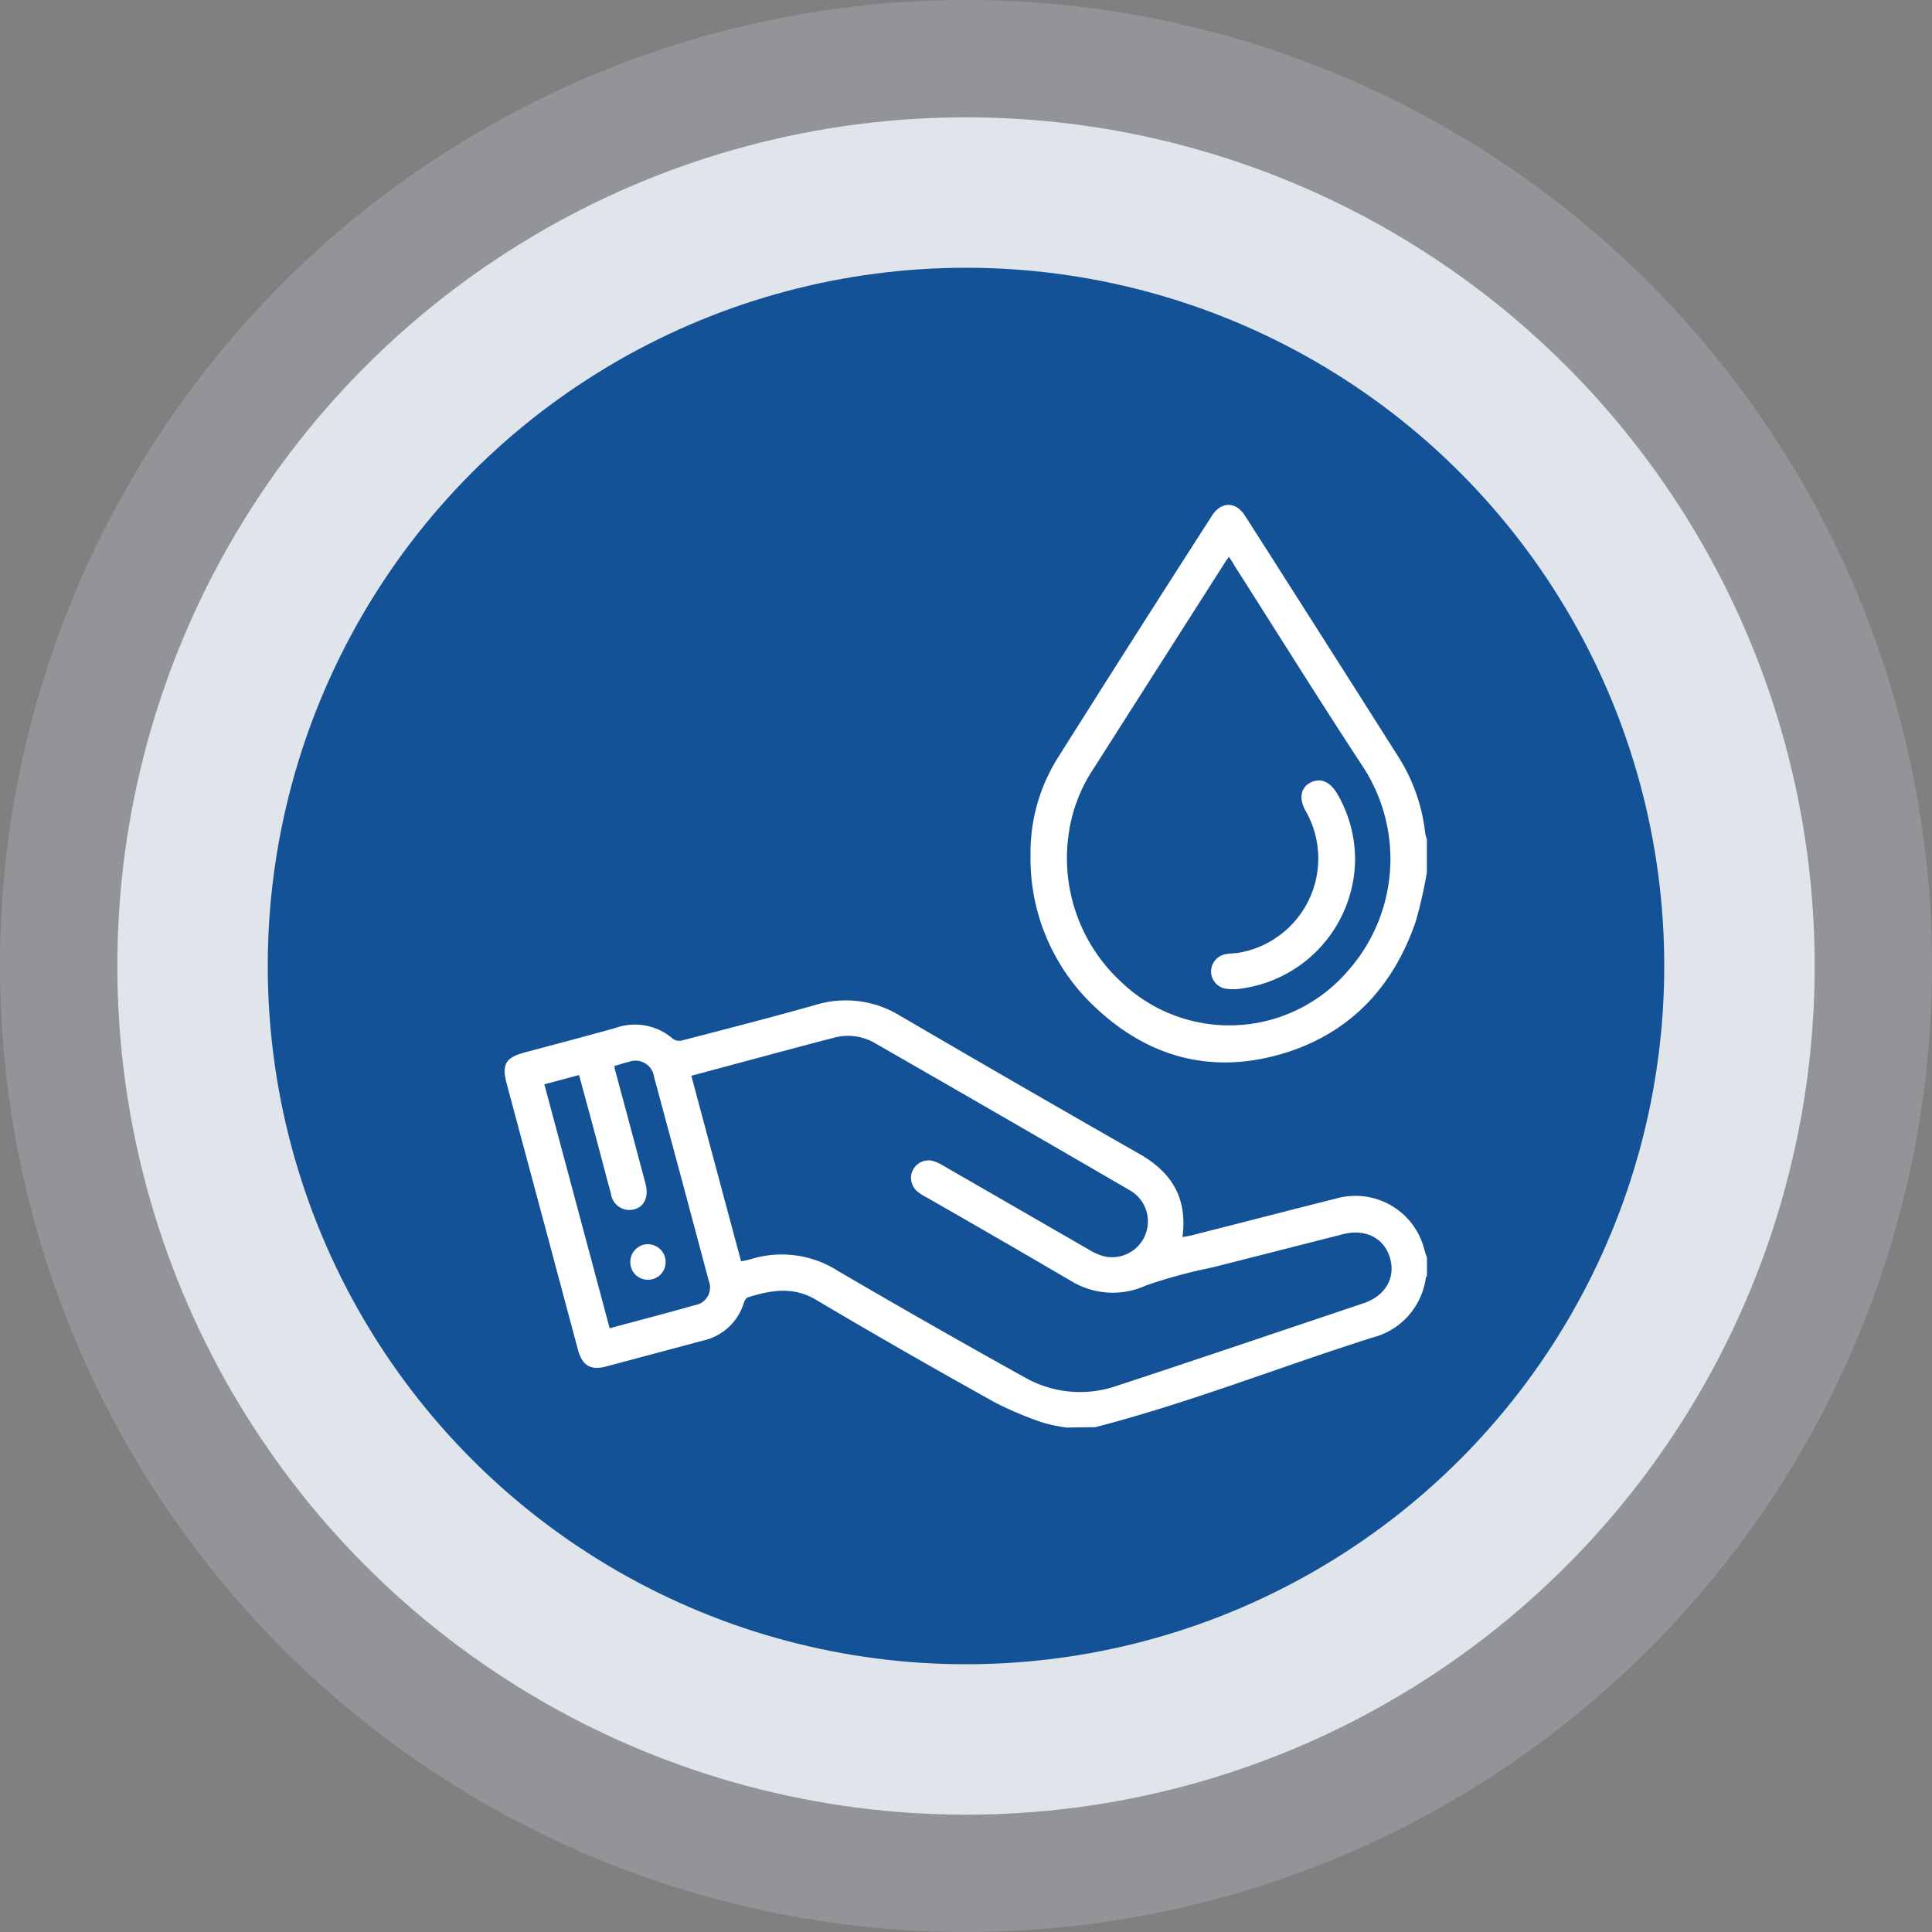 <svg id="Layer_1" data-name="Layer 1" xmlns="http://www.w3.org/2000/svg" viewBox="0 0 207.16 207.16"><rect x="0" y="0" width="207.16" height="207.16" fill="#808080" stroke="none"/><defs><style>.cls-1{fill:#ccd8e5;isolation:isolate;opacity:0.23;}.cls-2{fill:#dfe5ea;}.cls-3{fill:#145298;}.cls-4{fill:#fff;}</style></defs><g id="Layer_2" data-name="Layer 2"><g id="OBJECTS"><circle class="cls-1" cx="103.58" cy="103.58" r="103.58"/><circle class="cls-2" cx="103.58" cy="103.58" r="91"/><circle class="cls-3" cx="103.58" cy="103.58" r="74.87"/></g></g><path class="cls-4" d="M114.38,153.07a17.45,17.45,0,0,1-2.53-.52,37,37,0,0,1-5.14-2.16Q97,145,87.46,139.35c-2.45-1.44-4.81-1-7.25-.25-.18.05-.36.33-.43.54a5.92,5.92,0,0,1-4.37,4.1L65,146.52c-1.65.43-2.52-.07-3-1.69q-1.65-6.15-3.29-12.3-2.19-8.15-4.37-16.3c-.56-2.09-.15-2.82,1.92-3.38,3.26-.87,6.53-1.73,9.78-2.64a6.19,6.19,0,0,1,6.15,1.21,1.27,1.27,0,0,0,1,.13c4.76-1.24,9.53-2.46,14.26-3.8a11.12,11.12,0,0,1,9.07,1.17q12.84,7.5,25.74,14.86c3.46,2,5.08,4.78,4.53,8.87.34-.07.64-.1.94-.18,5.23-1.32,10.46-2.68,15.71-4a7.61,7.61,0,0,1,9.3,5.57c.07.28.18.55.27.82v1.93a.79.79,0,0,0-.13.26,7.68,7.68,0,0,1-5.71,6.37c-9.93,3.14-19.61,7-29.73,9.61ZM74.13,115.35c1.79,6.71,3.56,13.28,5.33,19.89a9.64,9.64,0,0,0,1-.21,11.2,11.2,0,0,1,9.43,1.27q9.92,5.8,20,11.4a12,12,0,0,0,9.82.91c8.86-2.91,17.69-5.91,26.53-8.88,2.31-.78,3.43-2.73,2.8-4.86s-2.64-3.14-5-2.54q-7,1.78-14.12,3.59a54.11,54.11,0,0,0-7,1.9,8.58,8.58,0,0,1-8.11-.49c-5.14-3-10.3-6-15.46-8.94a6.17,6.17,0,0,1-1-.64,1.91,1.91,0,0,1-.43-2.36,1.88,1.88,0,0,1,2.24-.87,6.12,6.12,0,0,1,1.12.55L116.77,134a6,6,0,0,0,1.58.7,3.84,3.84,0,0,0,2.78-7.08q-13.63-7.92-27.33-15.78a5.75,5.75,0,0,0-4.48-.54c-1.78.45-3.55.93-5.32,1.4Zm-8.76,27.07c3.15-.84,6.16-1.63,9.16-2.48A1.91,1.91,0,0,0,76,137.35q-2.91-10.95-5.87-21.88a2,2,0,0,0-2.7-1.61c-.52.11-1,.29-1.58.45.06.22.09.38.13.53,1.08,4,2.17,8.07,3.24,12.11.36,1.39-.13,2.44-1.24,2.73A2,2,0,0,1,65.51,128c-.55-2-1.06-4-1.6-6-.59-2.22-1.2-4.44-1.82-6.73l-3.72,1Z"/><path class="cls-4" d="M153,93.53a48.15,48.15,0,0,1-1.19,5.25c-2.32,6.8-6.75,11.72-13.64,14-7.67,2.49-14.64.88-20.57-4.62a21.81,21.81,0,0,1-7.1-16.54,19.09,19.09,0,0,1,2.93-10.37q8.19-13,16.49-25.9c1-1.61,2.59-1.63,3.61,0q8.3,13,16.54,26a19.2,19.2,0,0,1,2.75,8,3.48,3.48,0,0,0,.18.63ZM131.78,59.71c-.15.2-.22.27-.27.35Q124.4,71.2,117.3,82.35a16.85,16.85,0,0,0-2.7,7,18.06,18.06,0,0,0,5.61,15.93,16.76,16.76,0,0,0,24.34-1.2A18.07,18.07,0,0,0,146,82c-4.64-7.08-9.11-14.26-13.66-21.39C132.2,60.31,132,60.05,131.78,59.71Z"/><path class="cls-4" d="M67.59,135.31a1.89,1.89,0,0,1,1.9-1.9,1.91,1.91,0,0,1,1.88,1.93,1.88,1.88,0,0,1-1.91,1.88A1.86,1.86,0,0,1,67.59,135.31Z"/><path class="cls-4" d="M145.3,92.22A14.11,14.11,0,0,1,133.1,106a5.57,5.57,0,0,1-1.73,0,1.87,1.87,0,0,1-1.51-1.87,1.89,1.89,0,0,1,1.47-1.8c.47-.11,1-.09,1.44-.16a10.26,10.26,0,0,0,7.35-15l-.14-.25c-.72-1.32-.52-2.45.53-3s2.07-.14,2.85,1.15A14,14,0,0,1,145.3,92.22Z"/></svg>